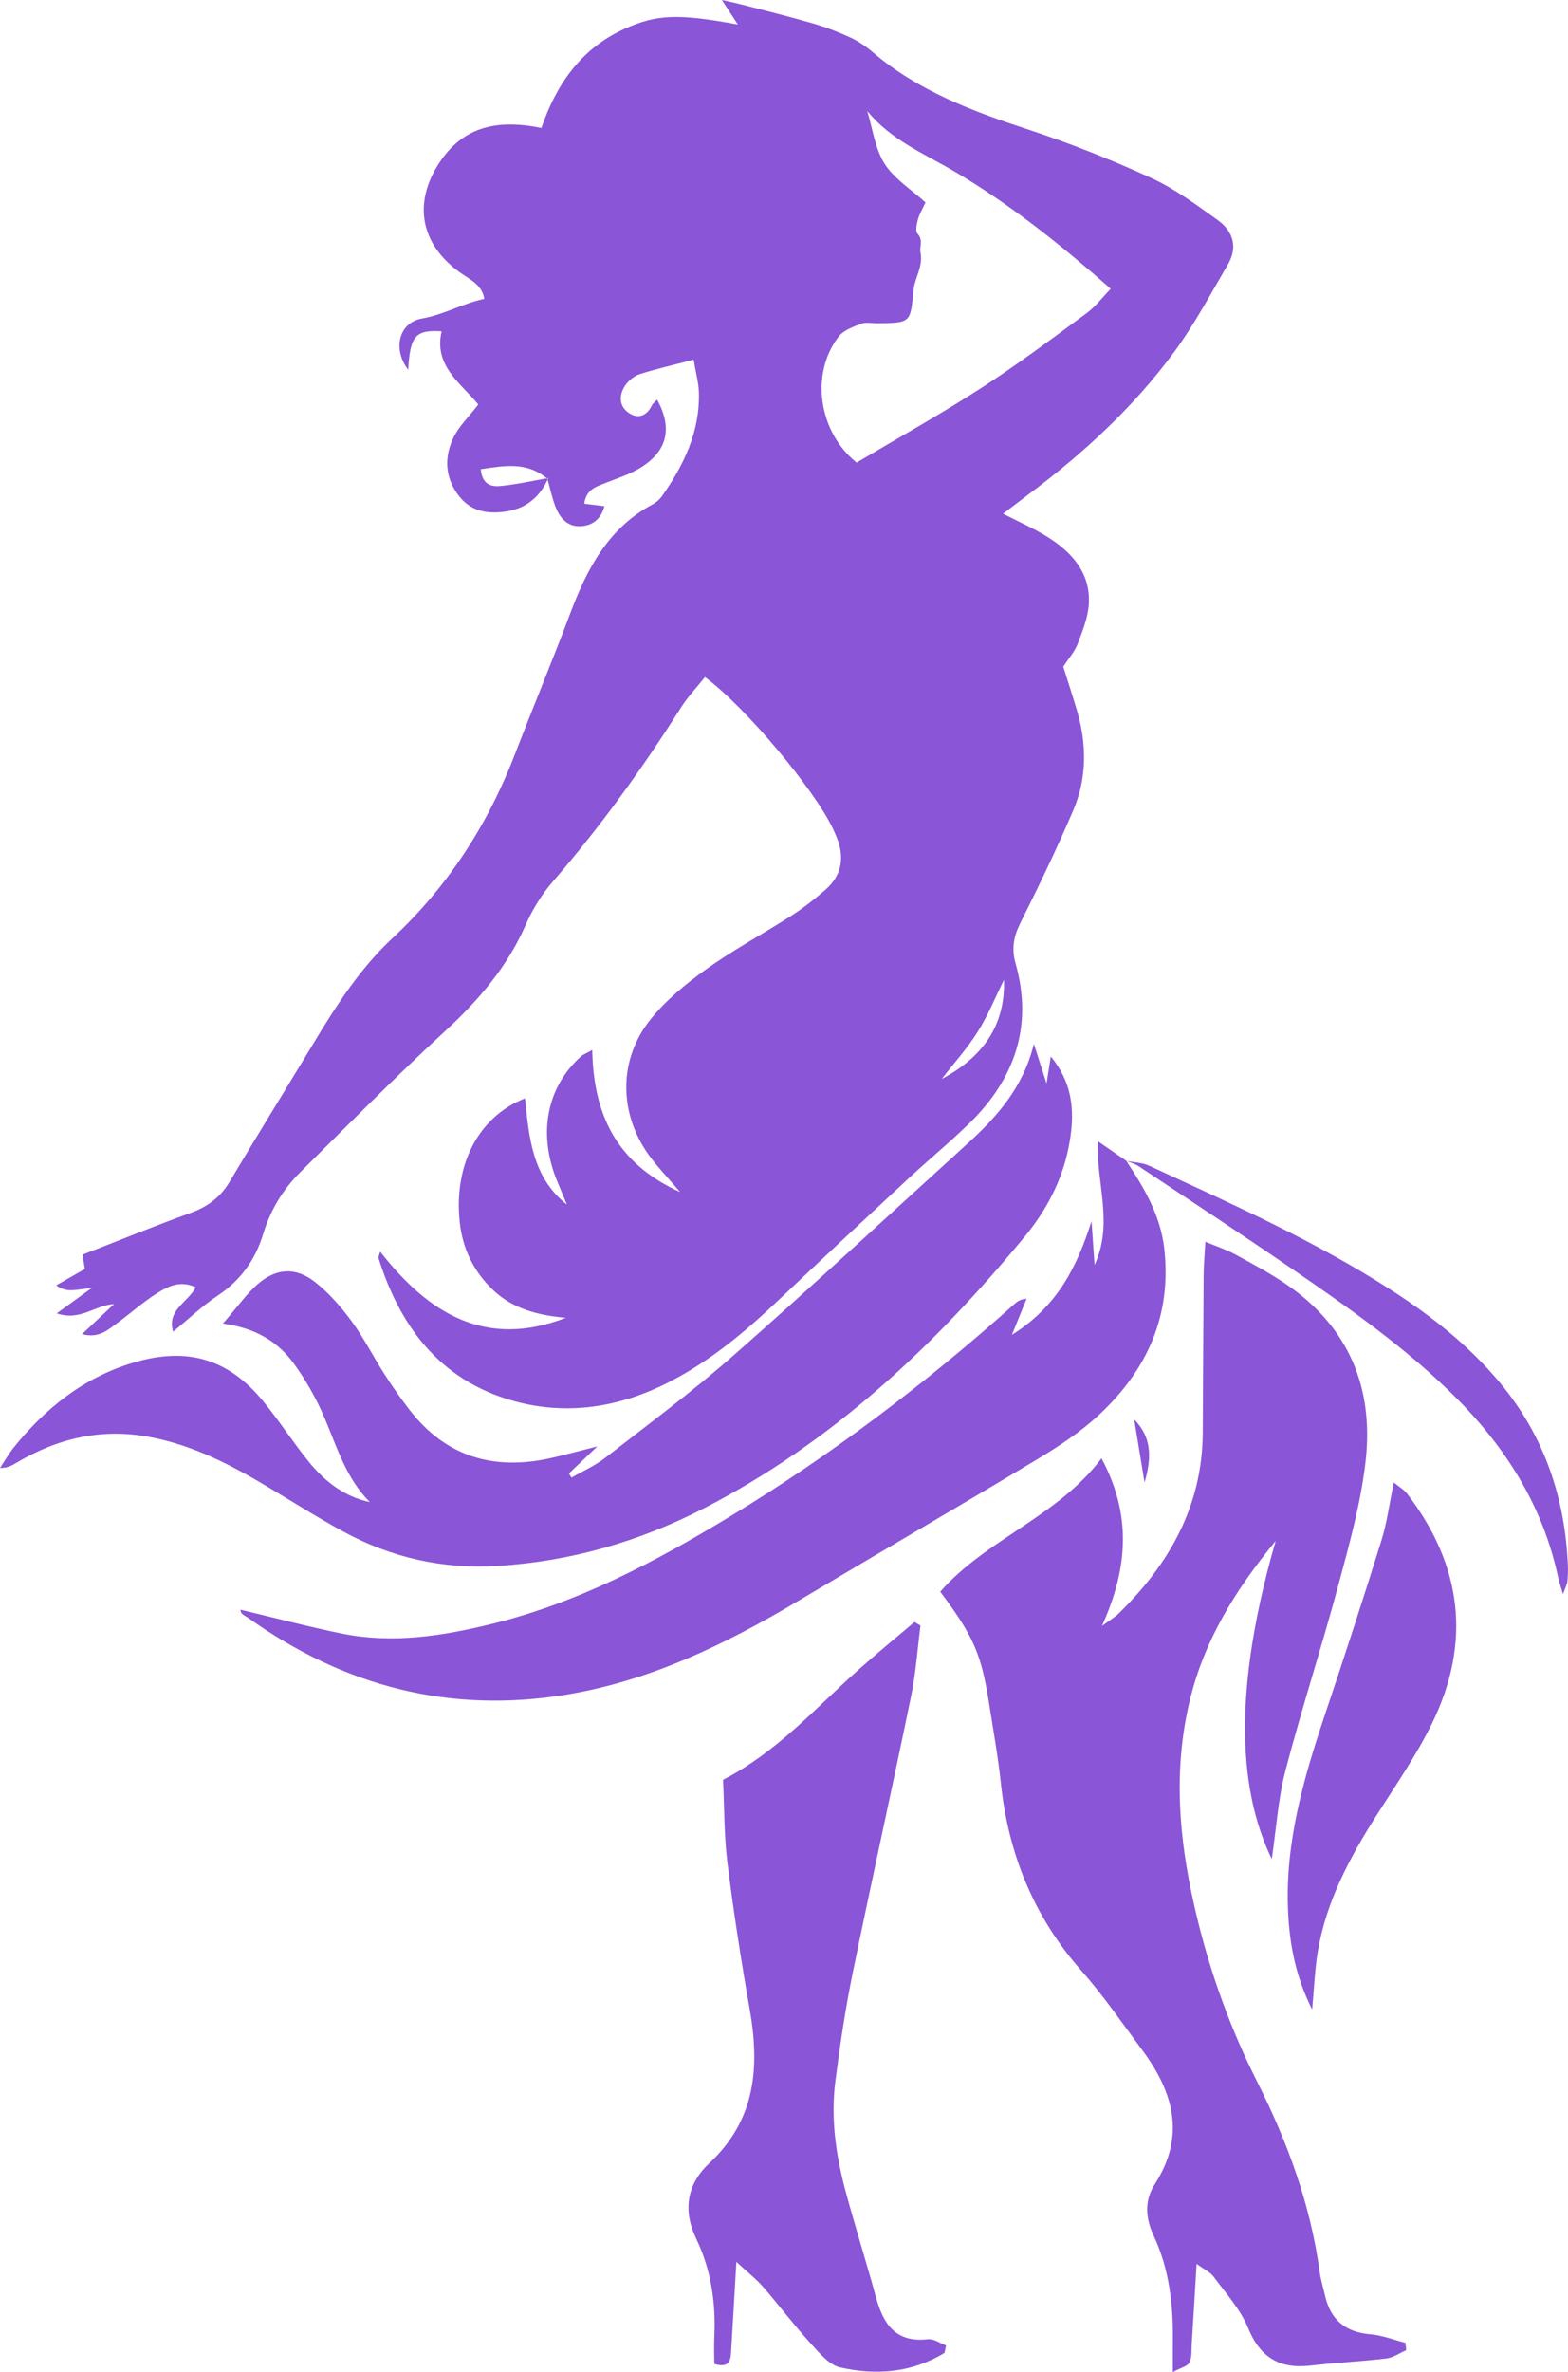 <svg width="172" height="260" viewBox="0 0 172 260" fill="none" xmlns="http://www.w3.org/2000/svg">
<g clip-path="url(#clip0_4425_1013)">
<path fill-rule="evenodd" clip-rule="evenodd" d="M60.137 52.413C59.305 54.353 57.844 55.64 55.787 56.016C53.78 56.38 51.793 56.193 50.387 54.419C48.822 52.445 48.691 50.203 49.712 48.028C50.315 46.741 51.429 45.694 52.465 44.338C50.647 42.076 47.538 40.144 48.447 36.314C45.569 36.124 44.977 36.84 44.777 40.532C43.076 38.333 43.677 35.368 46.308 34.908C48.721 34.487 50.767 33.245 53.124 32.764C52.882 31.181 51.495 30.613 50.413 29.833C46.124 26.741 45.279 22.255 48.205 17.823C50.618 14.175 54.107 12.938 59.385 14.03C61.003 9.309 63.709 5.318 68.516 3.159C72.058 1.562 74.394 1.483 80.936 2.688C80.394 1.858 79.927 1.142 79.183 -0.002C80.176 0.225 80.687 0.328 81.189 0.457C83.849 1.15 86.522 1.8 89.161 2.564C90.567 2.971 91.949 3.497 93.277 4.11C94.165 4.523 95.005 5.099 95.749 5.733C100.745 9.983 106.705 12.209 112.844 14.217C117.425 15.719 121.929 17.521 126.317 19.522C128.884 20.698 131.214 22.443 133.537 24.095C135.259 25.321 135.82 27.074 134.682 29.008C132.79 32.225 131.028 35.547 128.828 38.545C124.358 44.618 118.841 49.701 112.791 54.213C111.927 54.858 111.077 55.516 110.032 56.309C111.797 57.218 113.468 57.945 114.983 58.904C117.606 60.562 119.58 62.798 119.445 66.081C119.381 67.59 118.772 69.11 118.222 70.555C117.879 71.449 117.189 72.213 116.633 73.074C117.135 74.676 117.654 76.257 118.129 77.856C119.224 81.561 119.245 85.285 117.72 88.843C115.94 92.995 113.978 97.079 111.951 101.12C111.204 102.616 110.928 103.927 111.398 105.592C113.33 112.406 111.348 118.213 106.376 123.082C104.263 125.149 101.967 127.031 99.796 129.045C94.949 133.543 90.11 138.05 85.31 142.593C81.712 145.998 77.942 149.143 73.501 151.435C68.303 154.12 62.773 155.116 57.123 153.763C48.731 151.746 44.014 145.836 41.527 137.92C41.479 137.764 41.607 137.556 41.703 137.191C46.983 143.949 53.244 147.856 62.066 144.446C59.132 144.177 56.347 143.529 54.123 141.433C51.95 139.387 50.732 136.855 50.424 133.913C49.768 127.689 52.478 122.387 57.594 120.389C58.022 124.702 58.396 129.047 62.186 132.042C61.846 131.236 61.519 130.424 61.179 129.618C58.965 124.401 59.908 119.226 63.719 115.8C63.977 115.568 64.33 115.443 64.963 115.089C65.104 122.104 67.554 127.483 74.614 130.67C73.182 128.987 72.047 127.834 71.12 126.531C67.865 121.929 67.835 116.104 71.38 111.709C73.081 109.599 75.276 107.802 77.5 106.214C80.466 104.099 83.7 102.363 86.775 100.391C88.098 99.542 89.352 98.567 90.537 97.534C92.408 95.897 92.671 93.868 91.723 91.634C91.606 91.365 91.492 91.09 91.364 90.825C89.262 86.433 81.744 77.478 77.33 74.216C76.451 75.321 75.441 76.378 74.678 77.586C70.448 84.252 65.84 90.632 60.658 96.611C59.446 98.004 58.423 99.651 57.681 101.34C55.662 105.96 52.523 109.621 48.832 113.014C43.39 118.018 38.19 123.28 32.938 128.487C31.025 130.382 29.662 132.65 28.867 135.261C28.014 138.074 26.407 140.333 23.89 142.007C22.189 143.133 20.698 144.568 18.992 145.966C18.283 143.561 20.611 142.768 21.472 141.097C19.731 140.299 18.4 141.015 17.209 141.763C15.716 142.704 14.382 143.902 12.952 144.954C11.881 145.736 10.869 146.738 9.003 146.23C10.3 145.017 11.403 143.978 12.511 142.94C10.396 143.058 8.799 144.848 6.224 143.957C7.451 143.066 8.485 142.316 10.072 141.171C8.916 141.309 8.408 141.407 7.895 141.42C7.366 141.433 6.832 141.367 6.168 140.888C7.212 140.289 8.259 139.694 9.309 139.091C9.237 138.645 9.163 138.206 9.051 137.526C13 135.991 16.92 134.389 20.898 132.951C22.758 132.28 24.156 131.26 25.171 129.557C28.195 124.485 31.304 119.461 34.36 114.402C36.861 110.26 39.473 106.171 43.034 102.852C49.151 97.153 53.525 90.363 56.507 82.616C58.484 77.483 60.605 72.403 62.544 67.254C64.381 62.359 66.709 57.892 71.585 55.286C72.002 55.064 72.401 54.699 72.672 54.308C75.026 50.938 76.759 47.322 76.669 43.107C76.645 41.973 76.318 40.844 76.089 39.428C73.921 39.993 72.034 40.419 70.195 41.003C69.584 41.196 68.965 41.7 68.595 42.234C67.923 43.21 67.859 44.407 68.843 45.166C69.852 45.948 70.881 45.708 71.505 44.444C71.622 44.204 71.877 44.029 72.079 43.804C73.756 46.857 73.251 49.347 70.405 51.176C69.183 51.961 67.734 52.421 66.361 52.96C65.345 53.359 64.301 53.666 64.088 55.209C64.843 55.302 65.534 55.392 66.297 55.487C65.922 56.92 64.952 57.675 63.541 57.683C62.188 57.689 61.397 56.724 60.945 55.58C60.551 54.58 60.339 53.513 60.044 52.482C57.775 50.547 55.292 51.065 52.733 51.427C52.901 53.182 53.956 53.367 54.928 53.269C56.677 53.095 58.402 52.704 60.132 52.405L60.137 52.413ZM95.127 12.161C95.73 14.112 95.977 16.282 97.032 17.947C98.079 19.602 99.937 20.746 101.521 22.192C101.234 22.816 100.869 23.402 100.691 24.042C100.551 24.552 100.391 25.342 100.654 25.625C101.303 26.331 100.843 27.039 100.962 27.618C101.303 29.23 100.33 30.425 100.205 31.826C99.873 35.391 99.905 35.397 96.211 35.431C95.616 35.436 94.962 35.288 94.444 35.489C93.567 35.83 92.525 36.206 91.991 36.898C88.855 40.979 89.775 47.333 93.963 50.708C98.496 48.015 103.15 45.422 107.617 42.541C111.587 39.977 115.379 37.133 119.192 34.329C120.17 33.613 120.928 32.598 121.842 31.654C116.301 26.783 110.837 22.422 104.776 18.84C101.428 16.863 97.723 15.362 95.127 12.159V12.161ZM110.131 107.395C109.187 109.298 108.382 111.291 107.258 113.08C106.105 114.915 104.632 116.548 103.298 118.271C107.691 115.935 110.295 112.504 110.131 107.395Z" fill="#8A55D7"/>
<path fill-rule="evenodd" clip-rule="evenodd" d="M103.147 174.458C108.191 168.702 115.971 166.28 120.829 159.847C124.116 165.995 123.779 171.805 120.874 178.227C121.773 177.564 122.299 177.265 122.711 176.856C128.286 171.416 131.881 165.057 131.934 157.075C131.969 151.268 131.99 145.463 132.033 139.656C132.041 138.61 132.142 137.563 132.221 136.109C133.537 136.656 134.541 136.979 135.45 137.473C137.356 138.512 139.277 139.535 141.065 140.751C147.948 145.424 150.709 152.124 149.8 160.148C149.282 164.703 148.033 169.196 146.837 173.647C145.004 180.477 142.803 187.209 141.012 194.052C140.199 197.155 140.005 200.419 139.505 203.781C136.633 197.778 134.501 187.706 139.933 168.902C135.4 174.405 132.12 179.845 130.553 186.22C128.522 194.474 129.418 202.626 131.445 210.738C132.952 216.774 135.089 222.6 137.884 228.14C141.238 234.792 143.763 241.662 144.764 249.055C144.887 249.927 145.155 250.778 145.352 251.64C145.96 254.275 147.589 255.633 150.334 255.863C151.631 255.972 152.899 256.477 154.177 256.802C154.201 257.071 154.222 257.341 154.249 257.608C153.52 257.922 152.814 258.425 152.056 258.514C149.314 258.839 146.542 258.964 143.797 259.286C140.372 259.685 138.23 258.419 136.896 255.147C136.059 253.112 134.472 251.373 133.138 249.56C132.772 249.057 132.112 248.764 131.259 248.143C131.068 251.322 130.903 254.124 130.725 256.926C130.677 257.613 130.765 258.38 130.476 258.953C130.268 259.365 129.54 259.521 128.655 260C128.655 258.504 128.645 257.542 128.655 256.585C128.7 252.612 128.265 248.716 126.559 245.074C125.65 243.139 125.514 241.207 126.665 239.428C130.085 234.124 128.732 229.319 125.288 224.698C123.115 221.775 121.044 218.749 118.634 216.021C113.412 210.111 110.622 203.252 109.793 195.495C109.479 192.564 108.959 189.653 108.499 186.738C107.627 181.238 106.809 179.388 103.136 174.461L103.147 174.458Z" fill="#8A55D7"/>
<path fill-rule="evenodd" clip-rule="evenodd" d="M24.453 145.075C26.032 143.275 27.042 141.798 28.357 140.682C30.387 138.967 32.481 138.89 34.583 140.545C36.101 141.745 37.427 143.265 38.577 144.832C39.917 146.65 40.937 148.694 42.16 150.599C43.007 151.926 43.913 153.219 44.873 154.469C48.851 159.655 54.118 161.227 60.4 159.826C61.925 159.483 63.435 159.068 65.526 158.539C64.229 159.771 63.318 160.64 62.404 161.51C62.502 161.661 62.598 161.809 62.696 161.959C63.934 161.243 65.274 160.662 66.39 159.789C71.138 156.1 75.978 152.508 80.49 148.543C89.158 140.92 97.625 133.073 106.168 125.315C109.429 122.352 112.264 119.117 113.41 114.42C113.827 115.716 114.241 117.013 114.8 118.763C114.978 117.611 115.097 116.863 115.265 115.803C117.906 119.011 117.898 122.389 117.204 125.831C116.474 129.47 114.738 132.719 112.408 135.544C102.469 147.573 91.25 158.122 77.187 165.343C70.068 168.998 62.521 171.16 54.535 171.646C48.593 172.011 42.93 170.742 37.693 167.896C34.836 166.344 32.08 164.597 29.287 162.929C25.296 160.548 21.214 158.441 16.558 157.535C11.209 156.493 6.375 157.625 1.799 160.339C1.323 160.625 0.848 160.913 0 160.905C0.5 160.151 0.954 159.353 1.52 158.648C4.996 154.337 9.184 151.004 14.579 149.373C20.478 147.594 25.027 148.902 28.886 153.61C30.637 155.74 32.128 158.077 33.868 160.218C35.606 162.348 37.716 164.04 40.568 164.647C37.95 162.023 36.967 158.624 35.596 155.402C34.719 153.343 33.59 151.342 32.279 149.524C30.555 147.142 28.166 145.58 24.456 145.078L24.453 145.075Z" fill="#8A55D7"/>
<path fill-rule="evenodd" clip-rule="evenodd" d="M123.542 127.239C125.504 130.205 127.3 133.207 127.715 136.879C128.541 144.24 125.799 150.203 120.54 155.095C118.536 156.956 116.187 158.502 113.835 159.919C105.124 165.157 96.333 170.251 87.604 175.455C79.674 180.178 71.447 184.19 62.242 185.731C49.396 187.88 37.751 184.864 27.22 177.334C26.842 177.07 26.372 176.943 26.388 176.443C30.098 177.324 33.789 178.304 37.525 179.063C43.074 180.186 48.537 179.327 53.948 178C63.368 175.687 71.824 171.223 80.019 166.257C91.197 159.485 101.566 151.617 111.297 142.918C111.587 142.659 111.892 142.421 112.61 142.355C112.147 143.492 111.682 144.634 110.999 146.312C116.022 143.169 118.151 138.816 119.732 133.86C119.833 135.327 119.939 136.792 120.069 138.655C122.163 134.093 120.253 129.763 120.415 125.083C121.677 125.955 122.612 126.597 123.548 127.242H123.54L123.542 127.239Z" fill="#8A55D7"/>
<path fill-rule="evenodd" clip-rule="evenodd" d="M80.774 247.932C80.556 251.656 80.386 254.693 80.198 257.729C80.142 258.655 80.073 259.603 78.351 259.112C78.351 258.168 78.308 257.122 78.359 256.078C78.526 252.377 77.992 248.775 76.395 245.442C74.854 242.228 75.361 239.394 77.822 237.095C82.906 232.345 83.347 226.567 82.239 220.248C81.3 214.922 80.469 209.575 79.796 204.212C79.419 201.204 79.462 198.143 79.313 195.085C85.21 192.048 89.411 187.269 94.106 183.078C96.131 181.27 98.236 179.552 100.306 177.794C100.529 177.921 100.747 178.048 100.97 178.175C100.638 180.76 100.466 183.374 99.942 185.916C97.864 196.023 95.618 206.096 93.546 216.206C92.738 220.15 92.143 224.144 91.632 228.137C91.114 232.187 91.686 236.193 92.738 240.116C93.785 244.004 95.005 247.85 96.068 251.735C96.87 254.669 98.183 256.812 101.773 256.405C102.416 256.334 103.128 256.852 103.777 257.085C103.652 257.581 103.67 257.862 103.553 257.93C99.995 260.085 96.089 260.381 92.18 259.498C90.91 259.21 89.799 257.822 88.826 256.749C87.035 254.782 85.435 252.652 83.689 250.643C82.937 249.784 82.013 249.071 80.78 247.932H80.774Z" fill="#8A55D7"/>
<path fill-rule="evenodd" clip-rule="evenodd" d="M143.935 220.266C142.123 216.664 141.461 213.148 141.294 209.532C140.943 202.023 142.987 194.95 145.344 187.928C147.475 181.595 149.542 175.241 151.53 168.868C152.141 166.907 152.402 164.837 152.891 162.501C153.441 162.953 153.996 163.262 154.352 163.722C160.374 171.562 161.434 180.022 157.081 188.908C155.359 192.426 153.09 195.69 150.98 199.01C148.052 203.615 145.508 208.375 144.57 213.806C144.228 215.802 144.161 217.842 143.933 220.269L143.935 220.266Z" fill="#8A55D7"/>
<path fill-rule="evenodd" clip-rule="evenodd" d="M123.55 127.239C124.406 127.417 125.333 127.438 126.104 127.795C135.137 131.981 144.249 136.017 152.638 141.425C157.055 144.269 161.144 147.499 164.525 151.551C169.385 157.374 171.673 164.137 171.989 171.625C172.013 172.212 171.981 172.804 171.926 173.391C171.896 173.663 171.74 173.925 171.447 174.731C171.187 173.843 171.022 173.393 170.924 172.936C169.263 165.081 165.165 158.603 159.51 153.002C154.164 147.702 148.014 143.405 141.836 139.157C136.229 135.309 130.539 131.577 124.876 127.813C124.475 127.549 123.983 127.424 123.54 127.237H123.545L123.55 127.239Z" fill="#8A55D7"/>
<path fill-rule="evenodd" clip-rule="evenodd" d="M124.414 155.582C126.237 157.44 126.41 159.57 125.549 162.499C125.105 159.792 124.762 157.688 124.414 155.582Z" fill="#8A55D7"/>
</g>
<defs>
<clipPath id="clip0_4425_1013">
<rect width="172" height="260" fill="white"/>
</clipPath>
</defs>
</svg>
